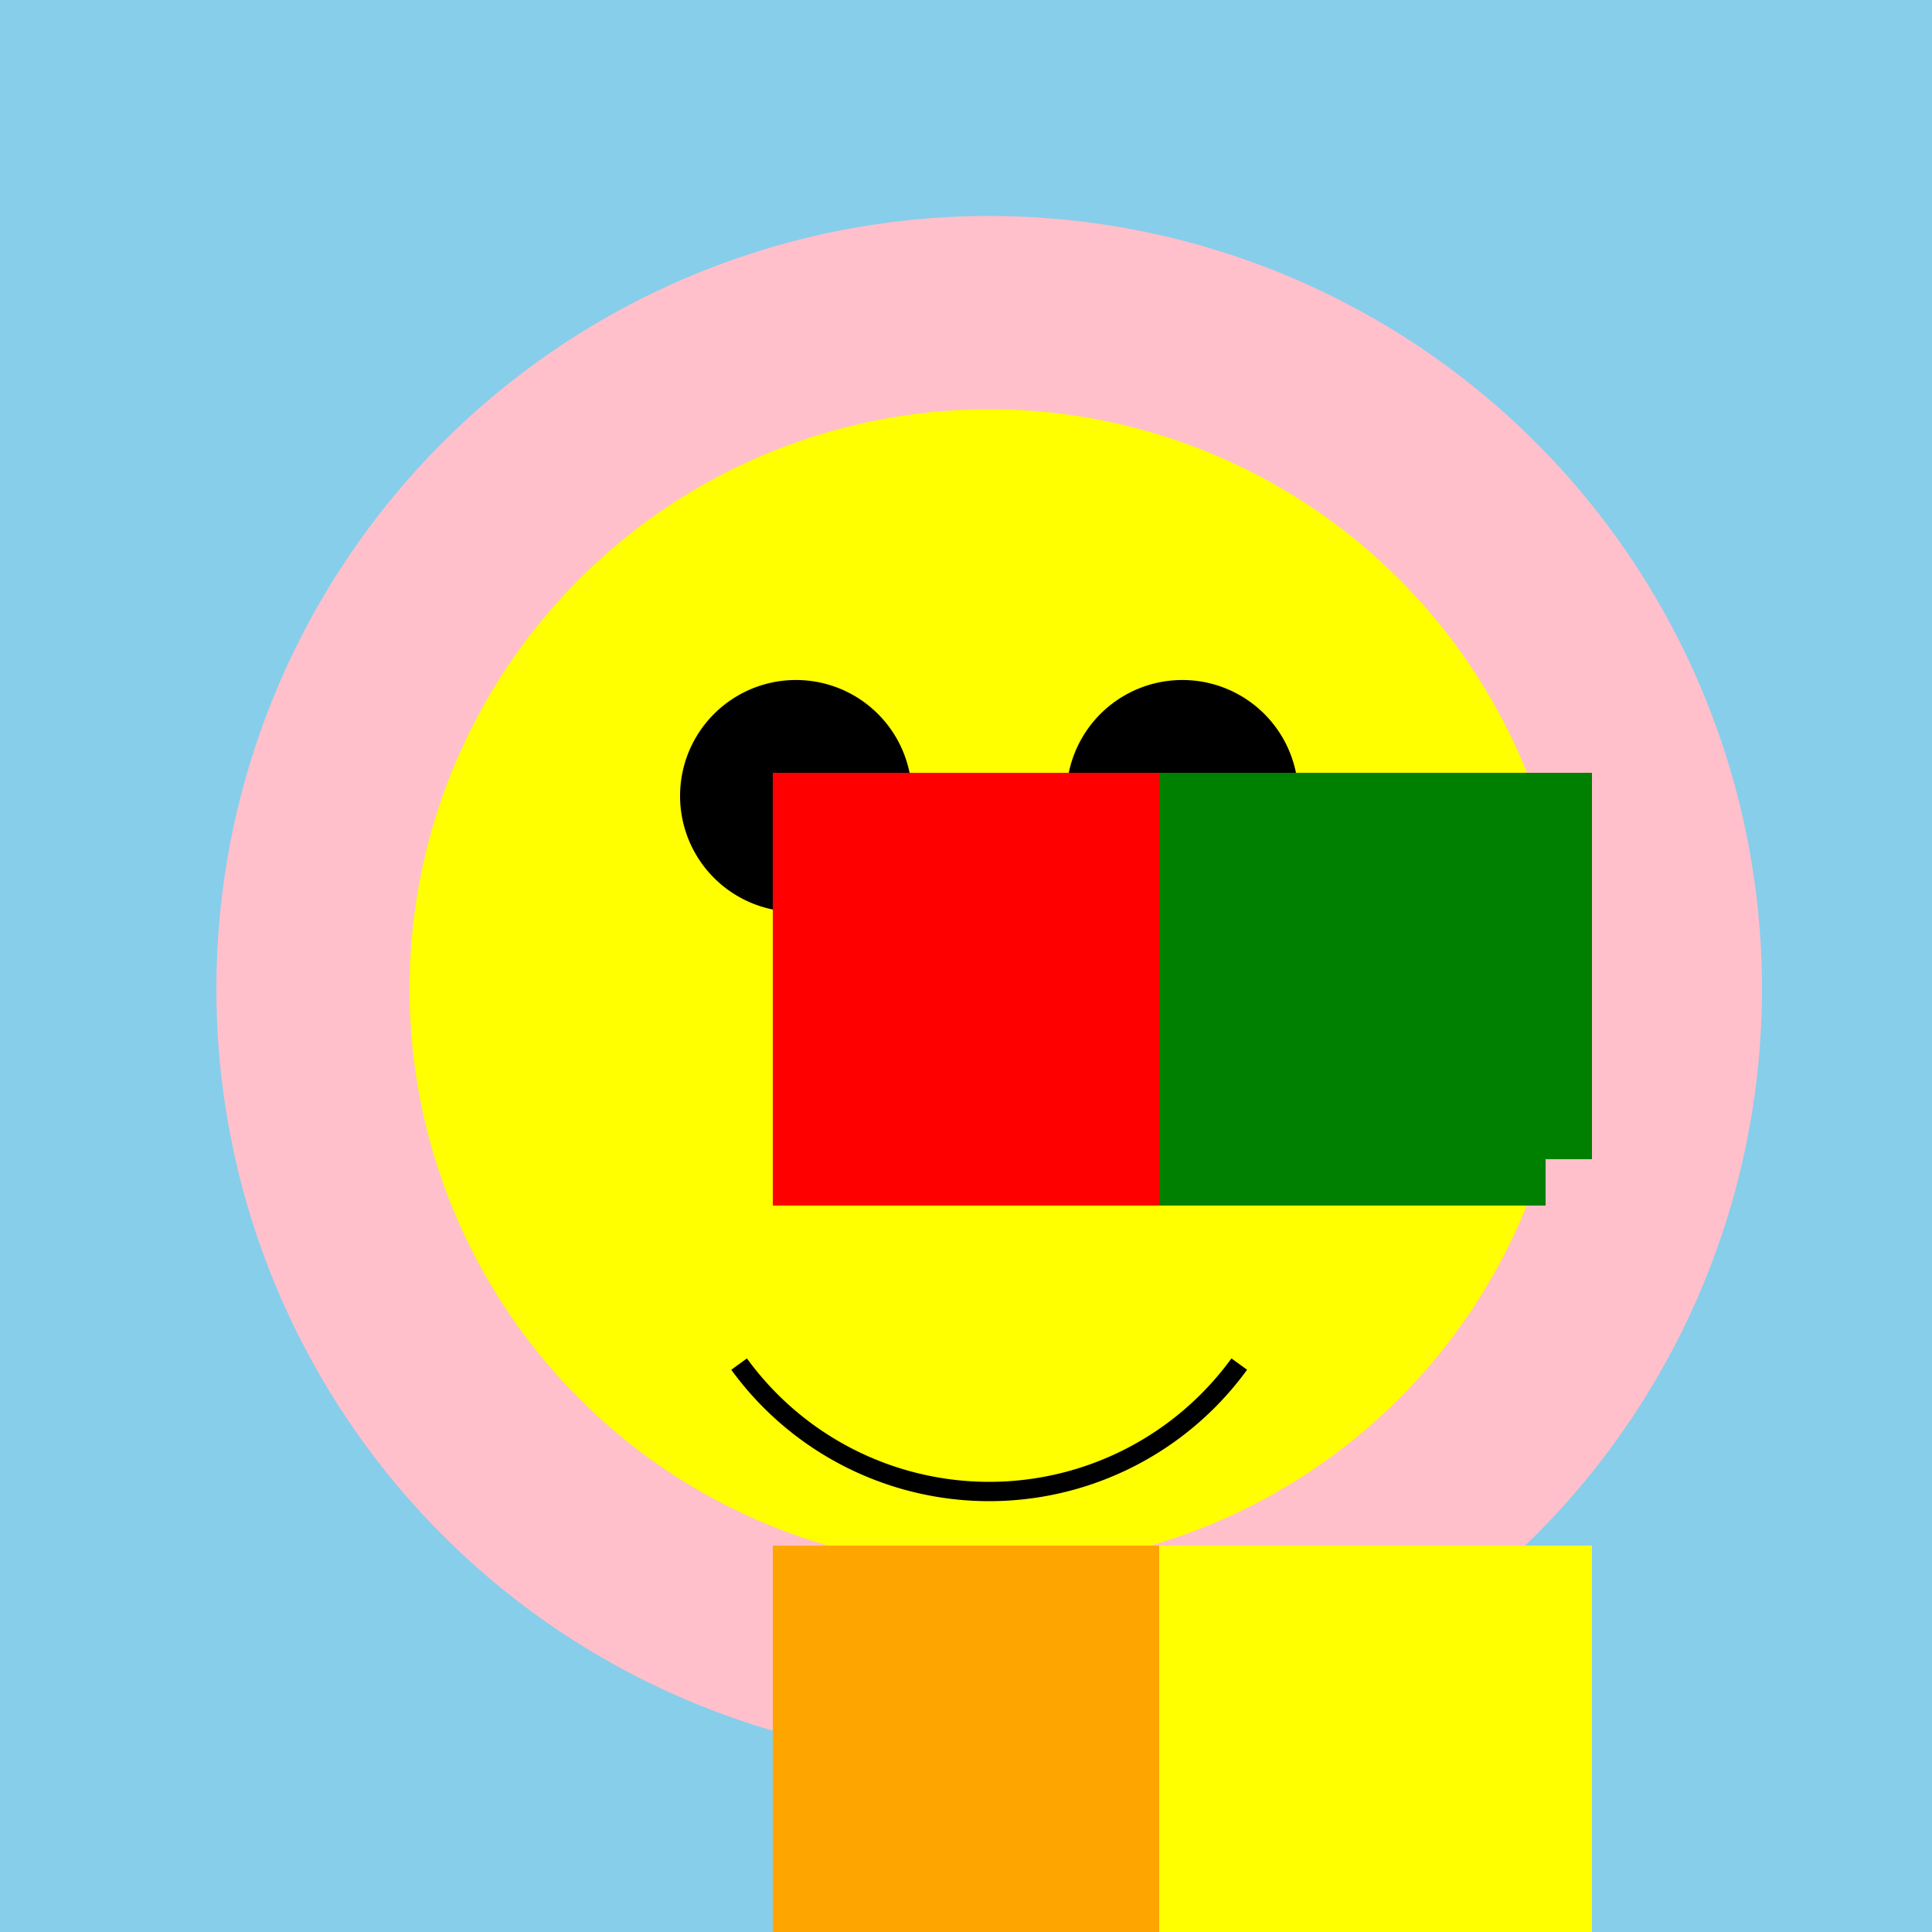 <!--

Generated by DrawGPT.
Free, open source, AI generated images in SVG, PNG, and HTML Canvas format.
https://drawgpt.ai

Created: 2023-12-29T07:06:55.970Z
Link: https://drawgpt.ai/prompt/144450/

-->
<svg xmlns="http://www.w3.org/2000/svg" xmlns:xlink="http://www.w3.org/1999/xlink" width="500" height="500"><defs/><g><rect fill="skyblue" stroke="none" x="0" y="0" width="512" height="512"/><path fill="pink" stroke="none" paint-order="stroke fill markers" d=" M 456 256 A 200 200 0 1 1 456 255.8"/><path fill="yellow" stroke="none" paint-order="stroke fill markers" d=" M 406 256 A 150 150 0 1 1 406 255.85"/><path fill="black" stroke="none" paint-order="stroke fill markers" d=" M 236 206 A 30 30 0 1 1 236 205.97"/><path fill="black" stroke="none" paint-order="stroke fill markers" d=" M 336 206 A 30 30 0 1 1 336 205.97"/><path fill="none" stroke="black" paint-order="fill stroke markers" d=" M 320.721 353.023 A 80 80 0 0 1 191.279 353.023" stroke-miterlimit="10" stroke-width="5" stroke-dasharray=""/><rect fill="orange" stroke="none" x="200" y="400" width="112" height="100"/><rect fill="orange" stroke="none" x="200" y="400" width="100" height="112"/><rect fill="orange" stroke="none" x="200" y="400" width="25" height="25"/><rect fill="yellow" stroke="none" x="300" y="400" width="112" height="100"/><rect fill="yellow" stroke="none" x="300" y="400" width="100" height="112"/><rect fill="yellow" stroke="none" x="300" y="400" width="25" height="25"/><rect fill="red" stroke="none" x="200" y="200" width="112" height="100"/><rect fill="red" stroke="none" x="200" y="200" width="100" height="112"/><rect fill="red" stroke="none" x="200" y="200" width="25" height="25"/><rect fill="green" stroke="none" x="300" y="200" width="112" height="100"/><rect fill="green" stroke="none" x="300" y="200" width="100" height="112"/><rect fill="green" stroke="none" x="300" y="200" width="25" height="25"/></g></svg>
